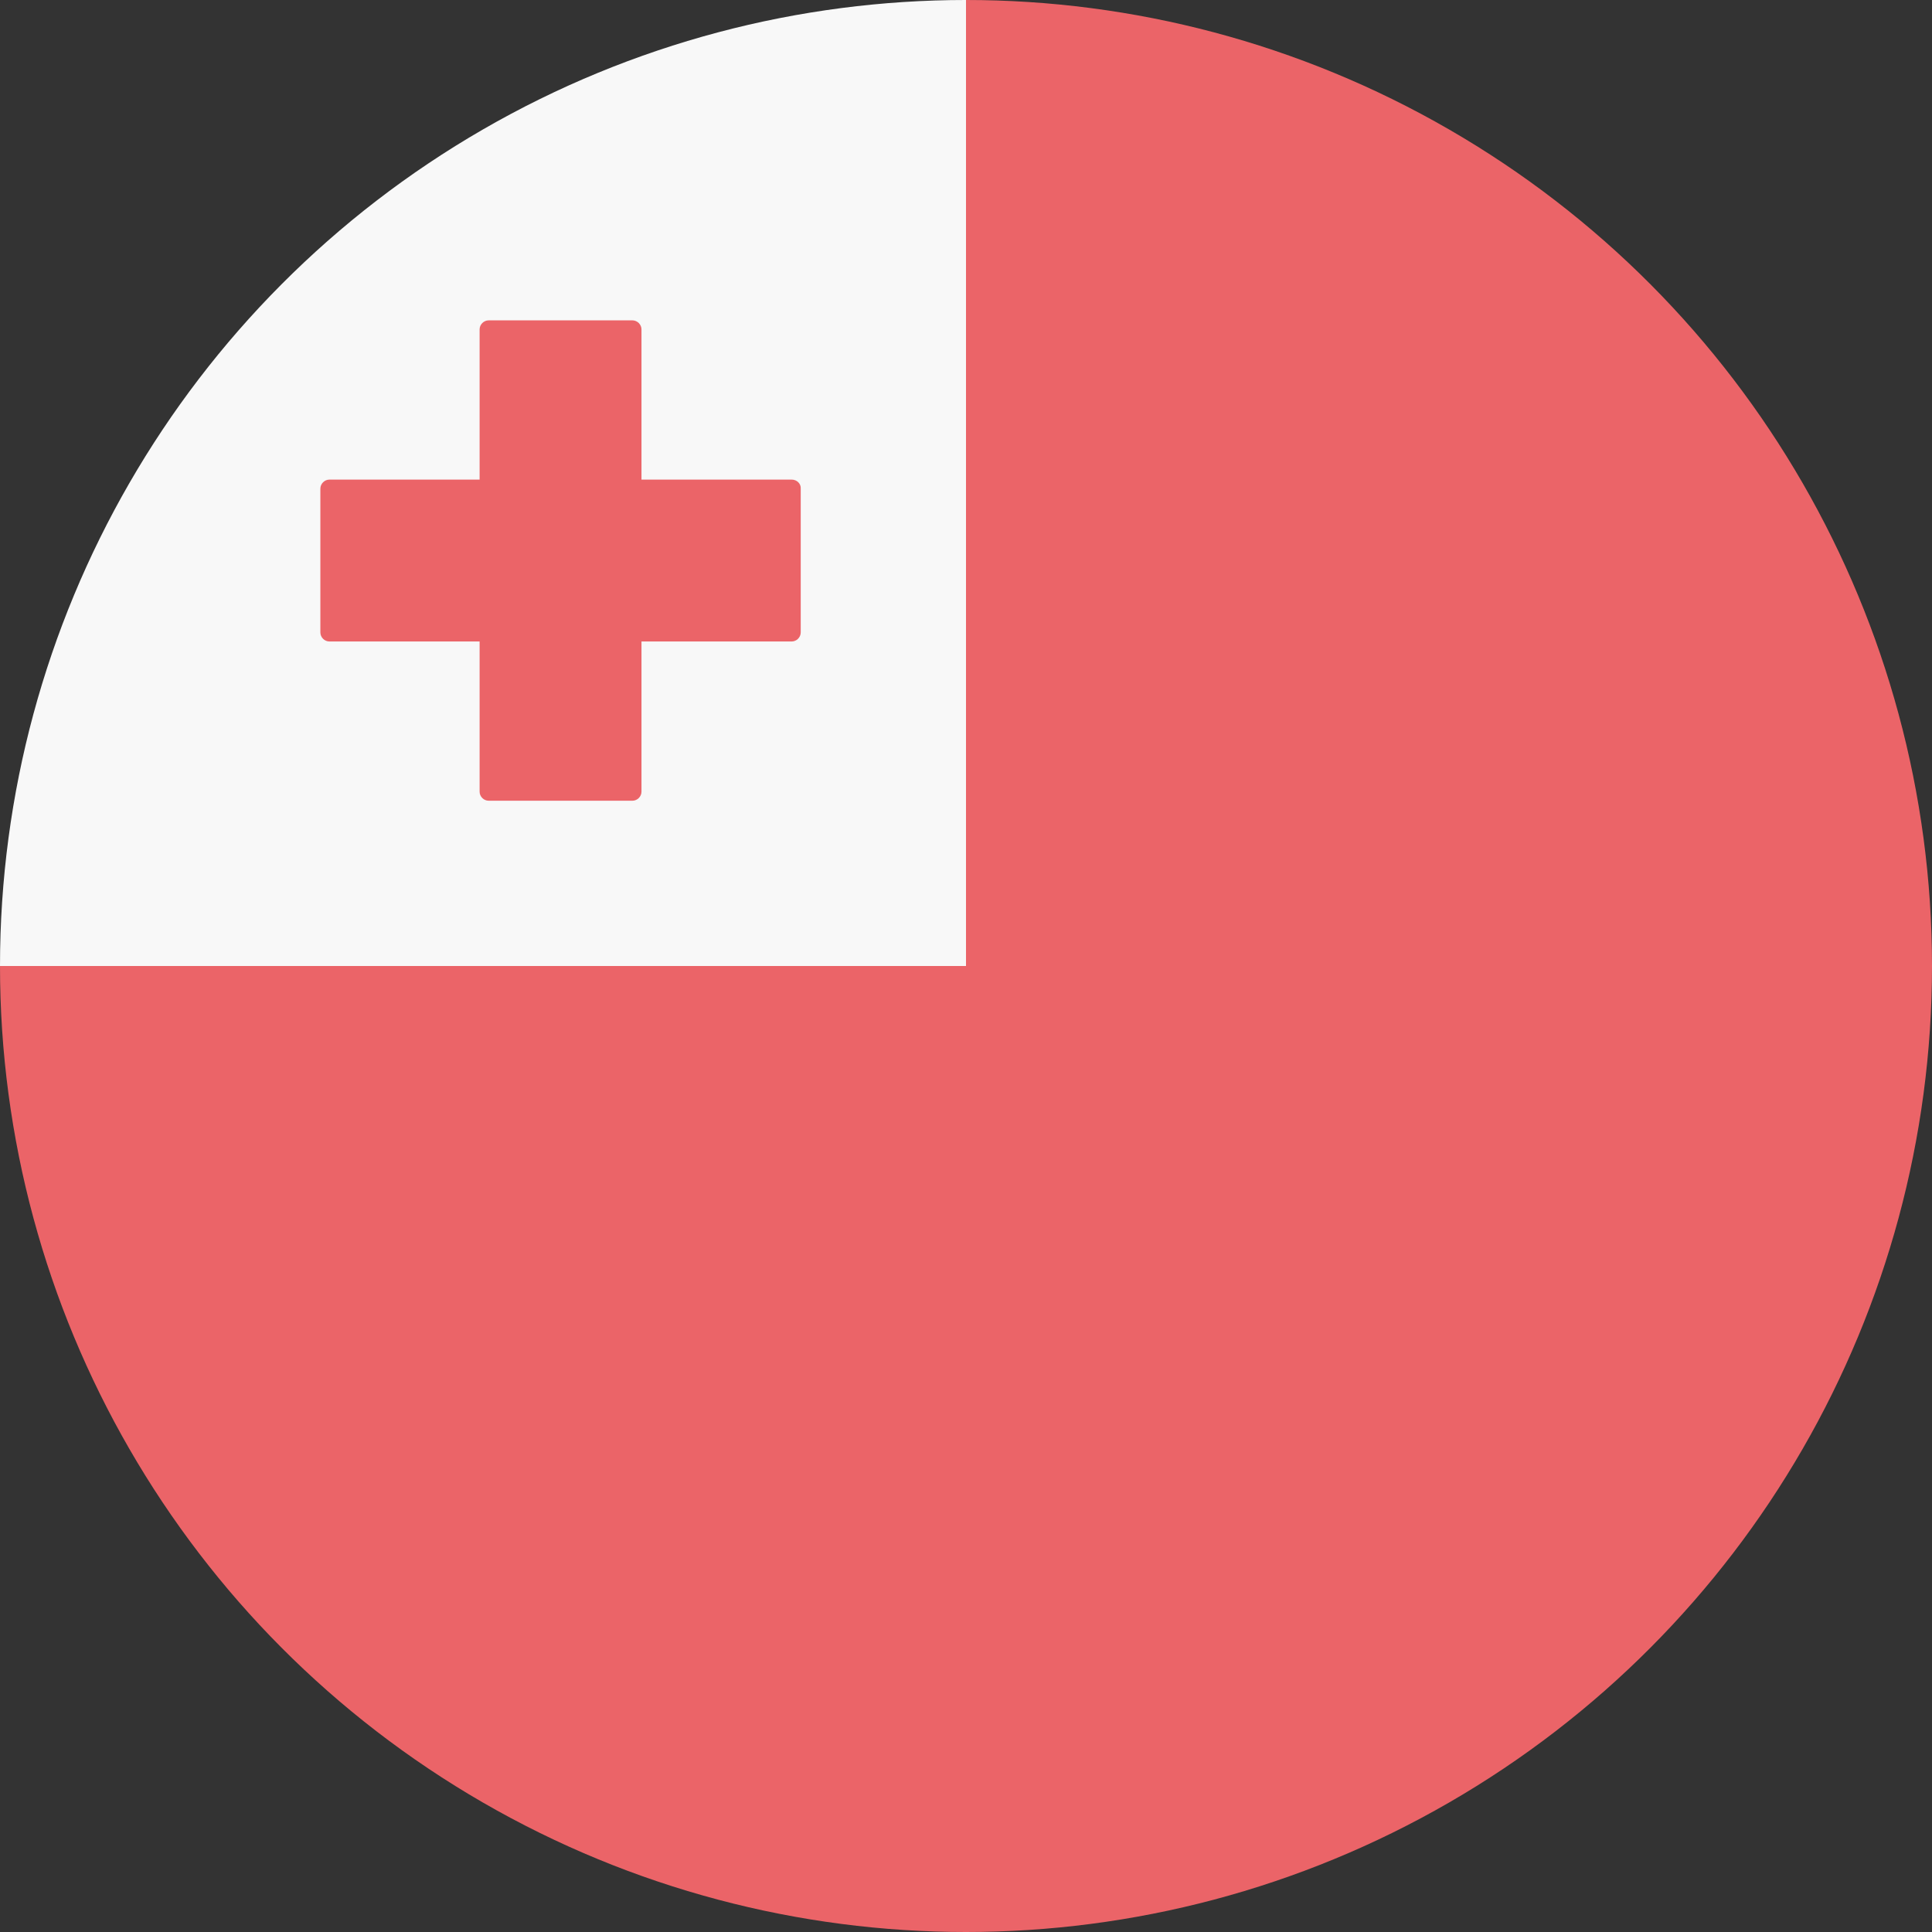 <?xml version="1.0" encoding="utf-8"?>
<!-- Generator: Adobe Illustrator 18.1.1, SVG Export Plug-In . SVG Version: 6.00 Build 0)  -->
<svg version="1.1" id="Circle" xmlns="http://www.w3.org/2000/svg" xmlns:xlink="http://www.w3.org/1999/xlink" x="0px" y="0px"
	 viewBox="0 0 512 512" style="enable-background:new 0 0 512 512;" xml:space="preserve">
<rect x="0" y="0" width="512" height="512" fill="#333333" stroke="none"/>
<style type="text/css">
	.st0{clip-path:url(#SVGID_2_);fill:#EB6468;}
	.st1{clip-path:url(#SVGID_2_);fill:#F8F8F8;}
</style>
<g>
	<defs>
		<circle id="SVGID_1_" cx="256" cy="256" r="256"/>
	</defs>
	<clipPath id="SVGID_2_">
		<use xlink:href="#SVGID_1_"  style="overflow:visible;"/>
	</clipPath>
	<polygon class="st0" points="512,512 0,512 0,256 256,256 256,0 512,0 	"/>
	<rect x="0" y="0" class="st1" width="256" height="256"/>
	<path class="st0" d="M209.8,127.1H170V87.3c0-1.3-1.1-2.4-2.4-2.4h-38.1c-1.3,0-2.4,1.1-2.4,2.4v39.8H87.3c-1.3,0-2.4,1.1-2.4,2.4
		v38.1c0,1.3,1.1,2.4,2.4,2.4h39.8v39.8c0,1.3,1.1,2.4,2.4,2.4h38.1c1.3,0,2.4-1.1,2.4-2.4V170h39.8c1.3,0,2.4-1.1,2.4-2.4v-38.1
		C212.3,128.2,211.2,127.1,209.8,127.1z"/>
</g>
</svg>
